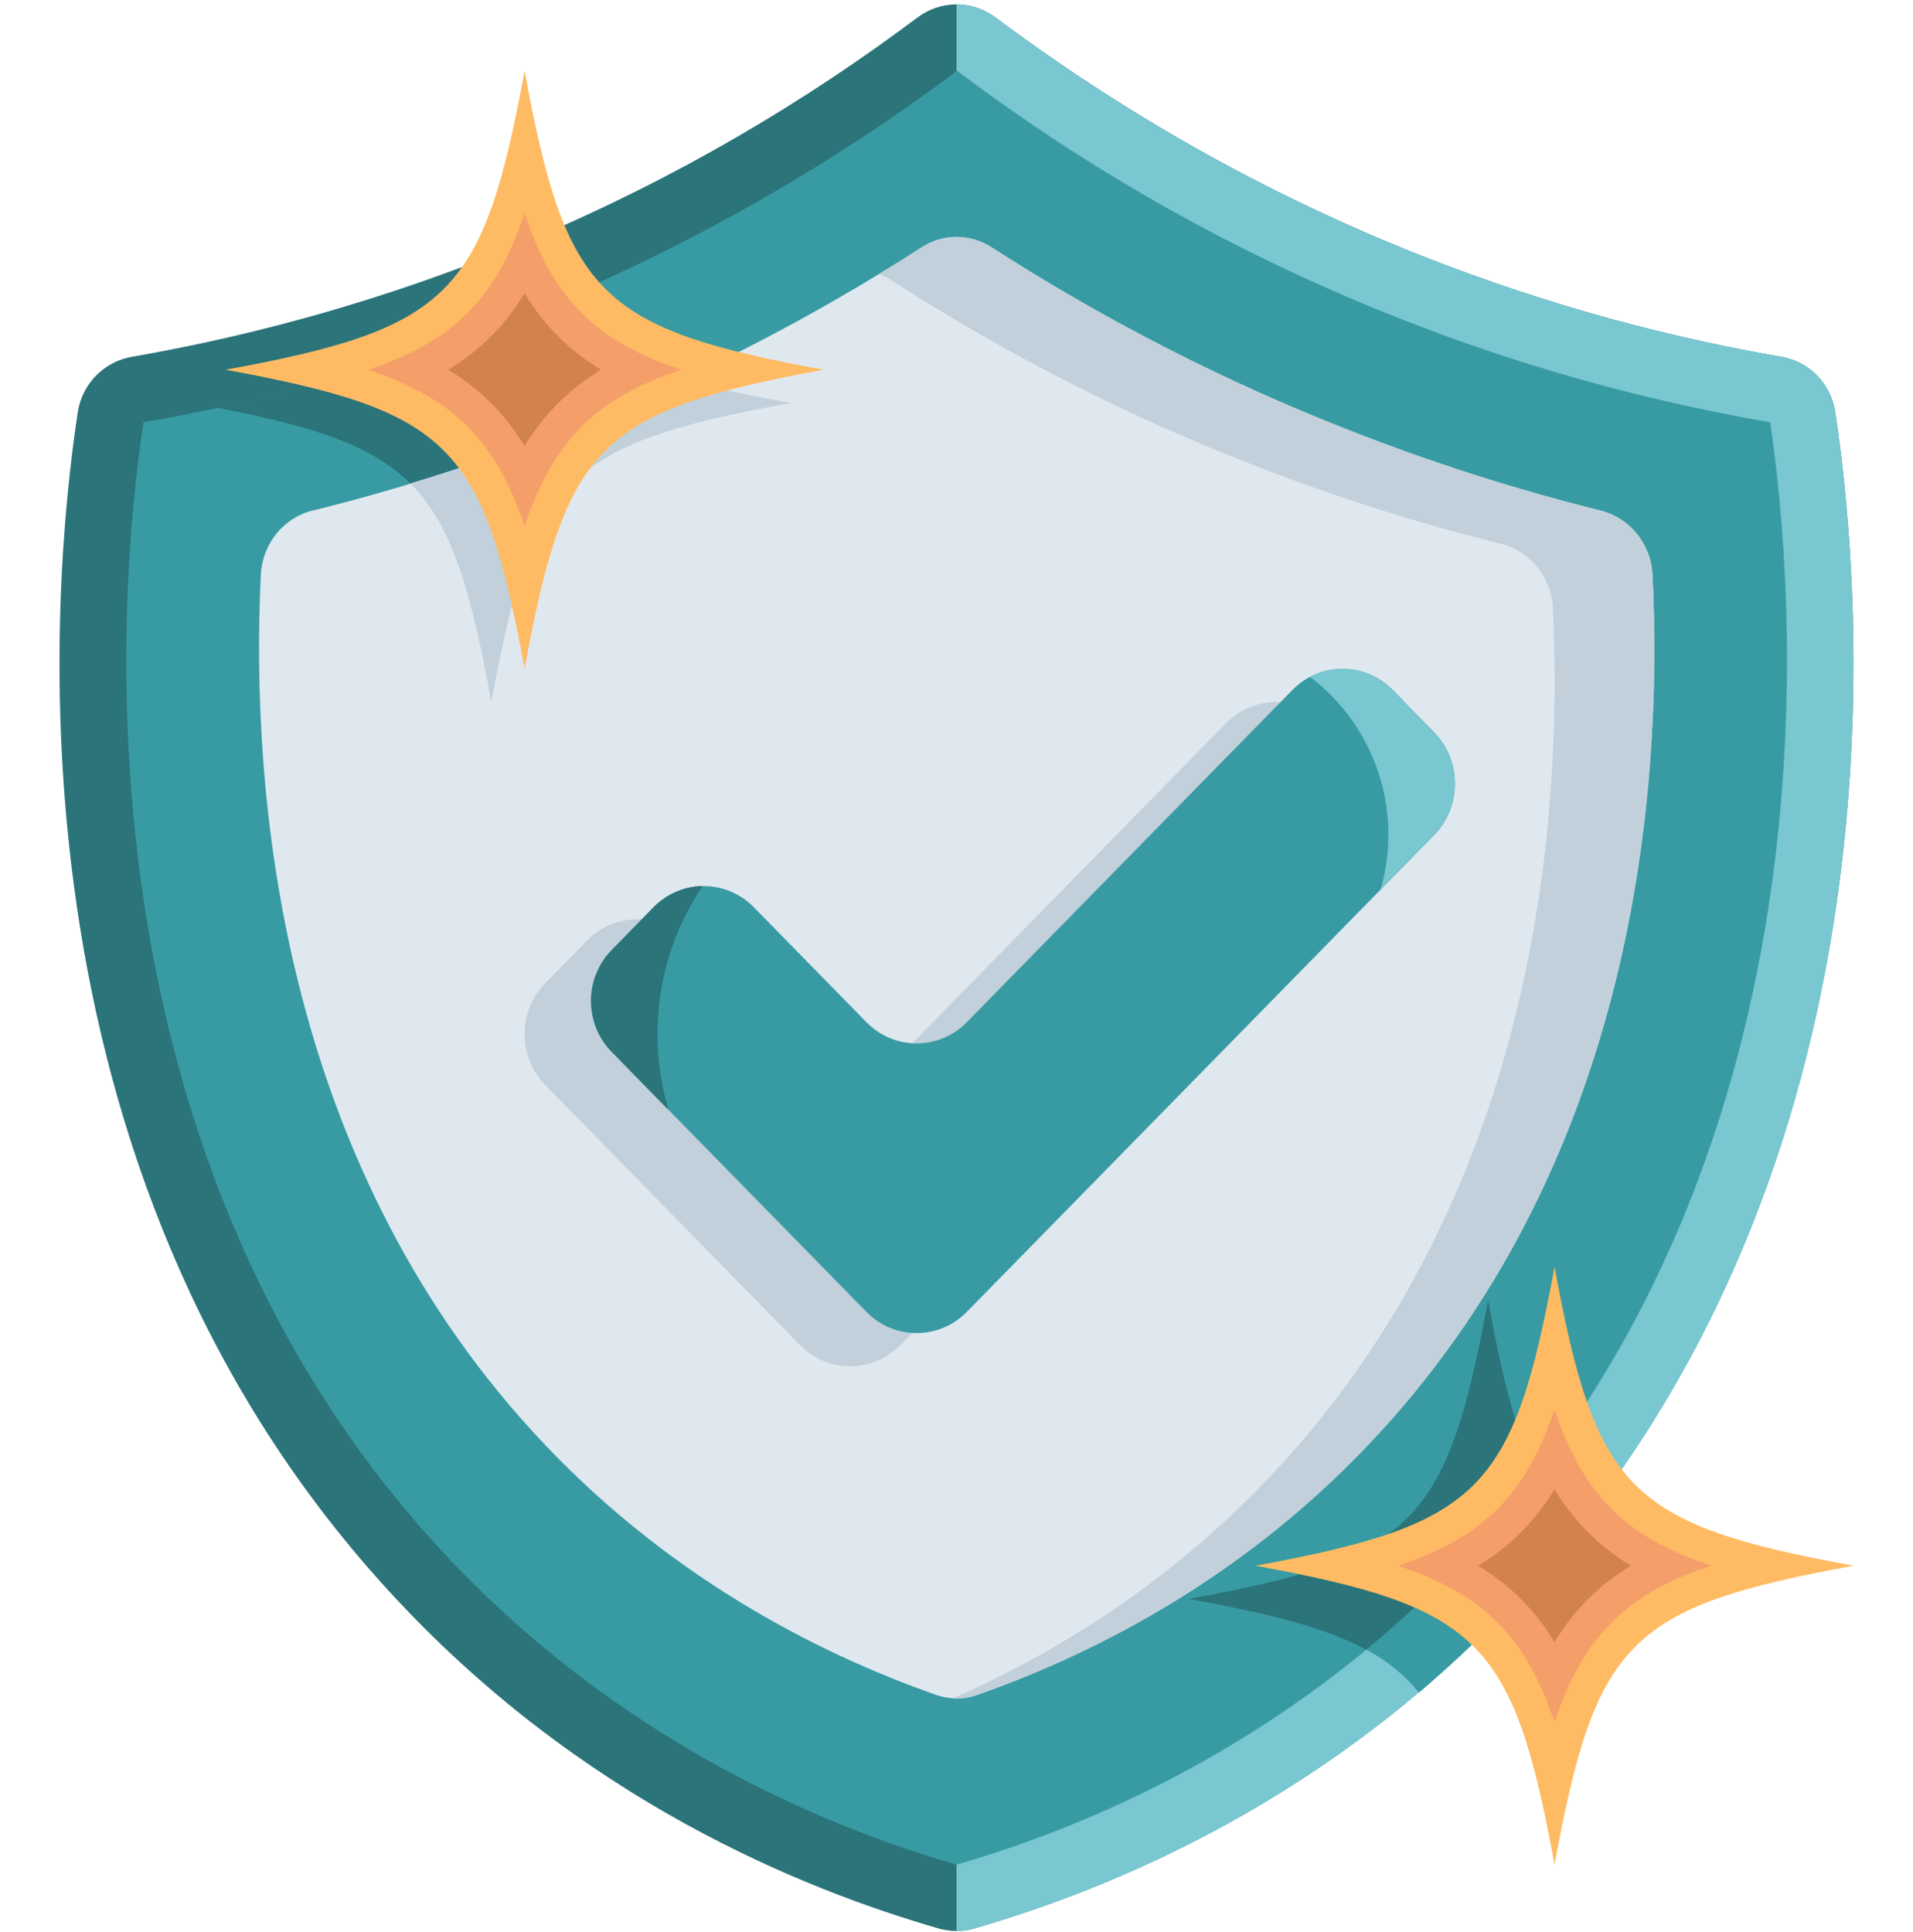 <?xml version="1.0" encoding="UTF-8"?><svg xmlns="http://www.w3.org/2000/svg" xmlns:xlink="http://www.w3.org/1999/xlink" height="581.5" preserveAspectRatio="xMidYMid meet" version="1.0" viewBox="-17.9 -1.3 575.8 581.5" width="575.8" zoomAndPan="magnify"><g><g><g><g><g id="change1_3"><path d="M264.6,579.2c3.5,1,7.2,1,10.7,0c40-11.6,107.9-38.4,166.3-102.4c116.2-127.6,101-300.4,92.9-354 c-1.3-8.6-7.8-15.3-16.3-16.7c-31.2-5.4-68.2-14.6-108.2-30.4C355.8,54.3,313.1,27.4,281.8,4c-7.1-5.3-16.6-5.3-23.6,0 c-31.3,23.5-74,50.3-128.2,71.7c-40.1,15.8-77.1,25-108.2,30.4c-8.5,1.5-15,8.2-16.3,16.7c-8.1,53.6-23.4,226.4,92.9,354 C156.7,540.9,224.6,567.6,264.6,579.2z" fill="#2A747A"/></g><g id="change2_1"><path d="M441.7,476.8c-58.4,64.1-126.3,90.8-166.3,102.4c-1.8,0.6-3.6,0.8-5.4,0.8V0c4.2,0,8.3,1.4,11.8,4 c31.3,23.4,74,50.3,128.2,71.7c40.1,15.8,77.1,25,108.2,30.4c8.5,1.4,15,8.1,16.3,16.7C542.6,176.4,557.9,349.2,441.7,476.8z" fill="#79C7D1"/></g></g><g id="change3_2"><path d="M457.2,458.4c-4.8,6.2-10,12.4-15.5,18.4c-10.6,11.6-21.5,22-32.5,31.4c-12.4-15.3-32.1-21.4-69.2-28.2 c67.5-12.4,77.6-22.5,90-90C436.7,426.3,442.7,446,457.2,458.4z" fill="#389BA3"/></g></g><g><g id="change3_1"><path d="M270,560c-42.7-12.4-104.6-39.2-156.9-96.6C2.6,341.9,17.9,174.3,25.3,125.8c38.2-6.6,76-17.2,112.1-31.5 c47.2-18.7,91.9-43.7,132.8-74.3c40.5,30.6,85.2,55.6,132.5,74.3c36.1,14.3,73.8,24.9,112.2,31.5c7.2,48.5,22.6,216.2-88,337.6 C374.6,520.7,312.8,547.6,270,560z" fill="#389BA3"/></g><g id="change1_1"><path d="M444.6,442.1c-5.5,7.2-11.4,14.3-17.7,21.2c-10.9,11.9-22.2,22.6-33.6,32c-12.2-6.7-29-10.8-53.3-15.3 c67.5-12.4,77.6-22.5,90-90C434.3,413.5,438.3,430,444.6,442.1z" fill="#2A747A"/></g><g id="change1_2"><path d="M220,120c-67.5,12.4-77.6,22.5-90,90c-11.9-65-21.7-76.8-82.7-88.6c30.7-6.5,60.9-15.6,90-27.1 c3.9-1.6,7.8-3.2,11.7-4.9C161.2,106.5,181.1,112.8,220,120z" fill="#2A747A"/></g></g><g><g id="change4_1"><path d="M276.2,508.9c-4,1.4-8.3,1.4-12.3,0c-36.7-12.9-82.2-36.4-121.3-79.1c-76.4-83.4-85.1-192.5-82-258.1 c0.5-9.4,6.9-17.2,15.6-19.3c25.8-6.4,51.1-14.5,75.7-24.2c37.6-14.8,73.7-33.2,107.7-55.1c6.4-4.1,14.4-4.1,20.9,0 c34,21.9,70.1,40.4,107.7,55.1c24.7,9.7,50,17.8,75.7,24.2c8.7,2.2,15.1,9.9,15.6,19.3c3.2,65.6-5.5,174.7-82,258.1 C358.4,472.5,312.9,496,276.2,508.9z" fill="#E0E8EF"/></g><g id="change5_2"><path d="M220,120c-67.5,12.4-77.6,22.5-90,90c-6.2-33.8-11.9-53.3-24.4-65.8c15.7-4.7,31.1-10,46.3-16 c12.1-4.7,24-9.8,35.7-15.3C196.6,115.4,207.3,117.7,220,120z" fill="#C1D0DB"/></g><g id="change5_3"><path d="M397.5,429.8c-39.1,42.7-84.6,66.2-121.3,79.1c-2.4,0.9-4.8,1.2-7.2,1c31.7-14,67.2-35.9,98.5-70.1 c76.4-83.3,85.1-192.5,82-258.1c-0.5-9.4-6.9-17.1-15.6-19.3c-25.8-6.4-51.1-14.5-75.8-24.2c-37.6-14.7-73.6-33.2-107.7-55.1 c-1.2-0.8-2.5-1.4-3.8-1.9c4.4-2.6,8.7-5.3,13-8.1c6.4-4.1,14.4-4.1,20.8,0c34.1,21.9,70.1,40.4,107.7,55.1 c24.7,9.7,50,17.8,75.8,24.2c8.7,2.2,15.1,9.9,15.6,19.3C482.6,237.3,473.9,346.5,397.5,429.8z" fill="#C1D0DB"/></g></g></g><g><g id="change5_1"><path d="M146.3,294.6l12.5-12.8c8.3-8.5,21.9-8.5,30.2,0l33.9,34.6c8.3,8.5,21.9,8.5,30.2,0l98-100 c8.3-8.5,21.9-8.5,30.2,0l12.5,12.8c8.3,8.5,8.3,22.3,0,30.8L253.1,403.6c-8.3,8.5-21.9,8.5-30.2,0l-76.6-78.2 C137.9,316.9,137.9,303.1,146.3,294.6z" fill="#C1D0DB"/></g><g><g id="change3_3"><path d="M166.3,284.6l12.5-12.8c8.3-8.5,21.9-8.5,30.2,0l33.9,34.6c8.3,8.5,21.9,8.5,30.2,0l98-100 c8.3-8.5,21.9-8.5,30.2,0l12.5,12.8c8.3,8.5,8.3,22.3,0,30.8L273.1,393.6c-8.3,8.5-21.9,8.5-30.2,0l-76.6-78.2 C157.9,306.9,157.9,293.1,166.3,284.6z" fill="#389BA3"/></g><g id="change2_2"><path d="M413.7,250l-16,16.3c1.5-5.2,2.3-10.6,2.3-16.3c0-19.4-9.3-36.7-23.6-47.6c8-4.2,18.1-2.9,24.8,4 l12.5,12.8C422.1,227.7,422.1,241.5,413.7,250z" fill="#79C7D1"/></g><g id="change1_4"><path d="M180,310c0,7.9,1.2,15.6,3.3,22.8l-17-17.4c-8.4-8.5-8.4-22.3,0-30.8l12.5-12.8c4.1-4.1,9.4-6.3,14.8-6.4 C185,278.1,180,293.5,180,310z" fill="#2A747A"/></g></g></g><g><g id="change6_1"><path d="M230,110c-67.5,12.4-77.6,22.5-90,90c-12.4-67.5-22.5-77.6-90-90c67.5-12.4,77.6-22.5,90-90 C152.4,87.5,162.5,97.6,230,110z" fill="#FFBB63"/></g><g id="change7_1"><path d="M140,157.1c-8.7-25.8-21.3-38.4-47.1-47.1c25.8-8.7,38.4-21.3,47.1-47.1c8.7,25.8,21.3,38.4,47.1,47.1 C161.3,118.7,148.7,131.3,140,157.1z" fill="#F49F69"/></g><g id="change8_1"><path d="M140,133c-5.9-9.7-13.3-17.1-23-23c9.7-5.9,17.1-13.3,23-23c5.9,9.7,13.3,17.1,23,23 C153.3,115.9,145.9,123.3,140,133z" fill="#D2824C"/></g></g><g><g id="change6_2"><path d="M540,470c-67.5,12.4-77.6,22.5-90,90c-12.4-67.5-22.5-77.6-90-90c67.5-12.4,77.6-22.5,90-90 C462.4,447.5,472.5,457.6,540,470z" fill="#FFBB63"/></g><g id="change7_2"><path d="M450,517.1c-8.7-25.8-21.3-38.4-47.1-47.1c25.8-8.7,38.4-21.3,47.1-47.1c8.7,25.8,21.3,38.4,47.1,47.1 C471.3,478.7,458.7,491.3,450,517.1z" fill="#F49F69"/></g><g id="change8_2"><path d="M450,493c-5.9-9.7-13.3-17.1-23-23c9.7-5.9,17.1-13.3,23-23c5.9,9.7,13.3,17.1,23,23 C463.3,475.9,455.9,483.3,450,493z" fill="#D2824C"/></g></g></g></svg>